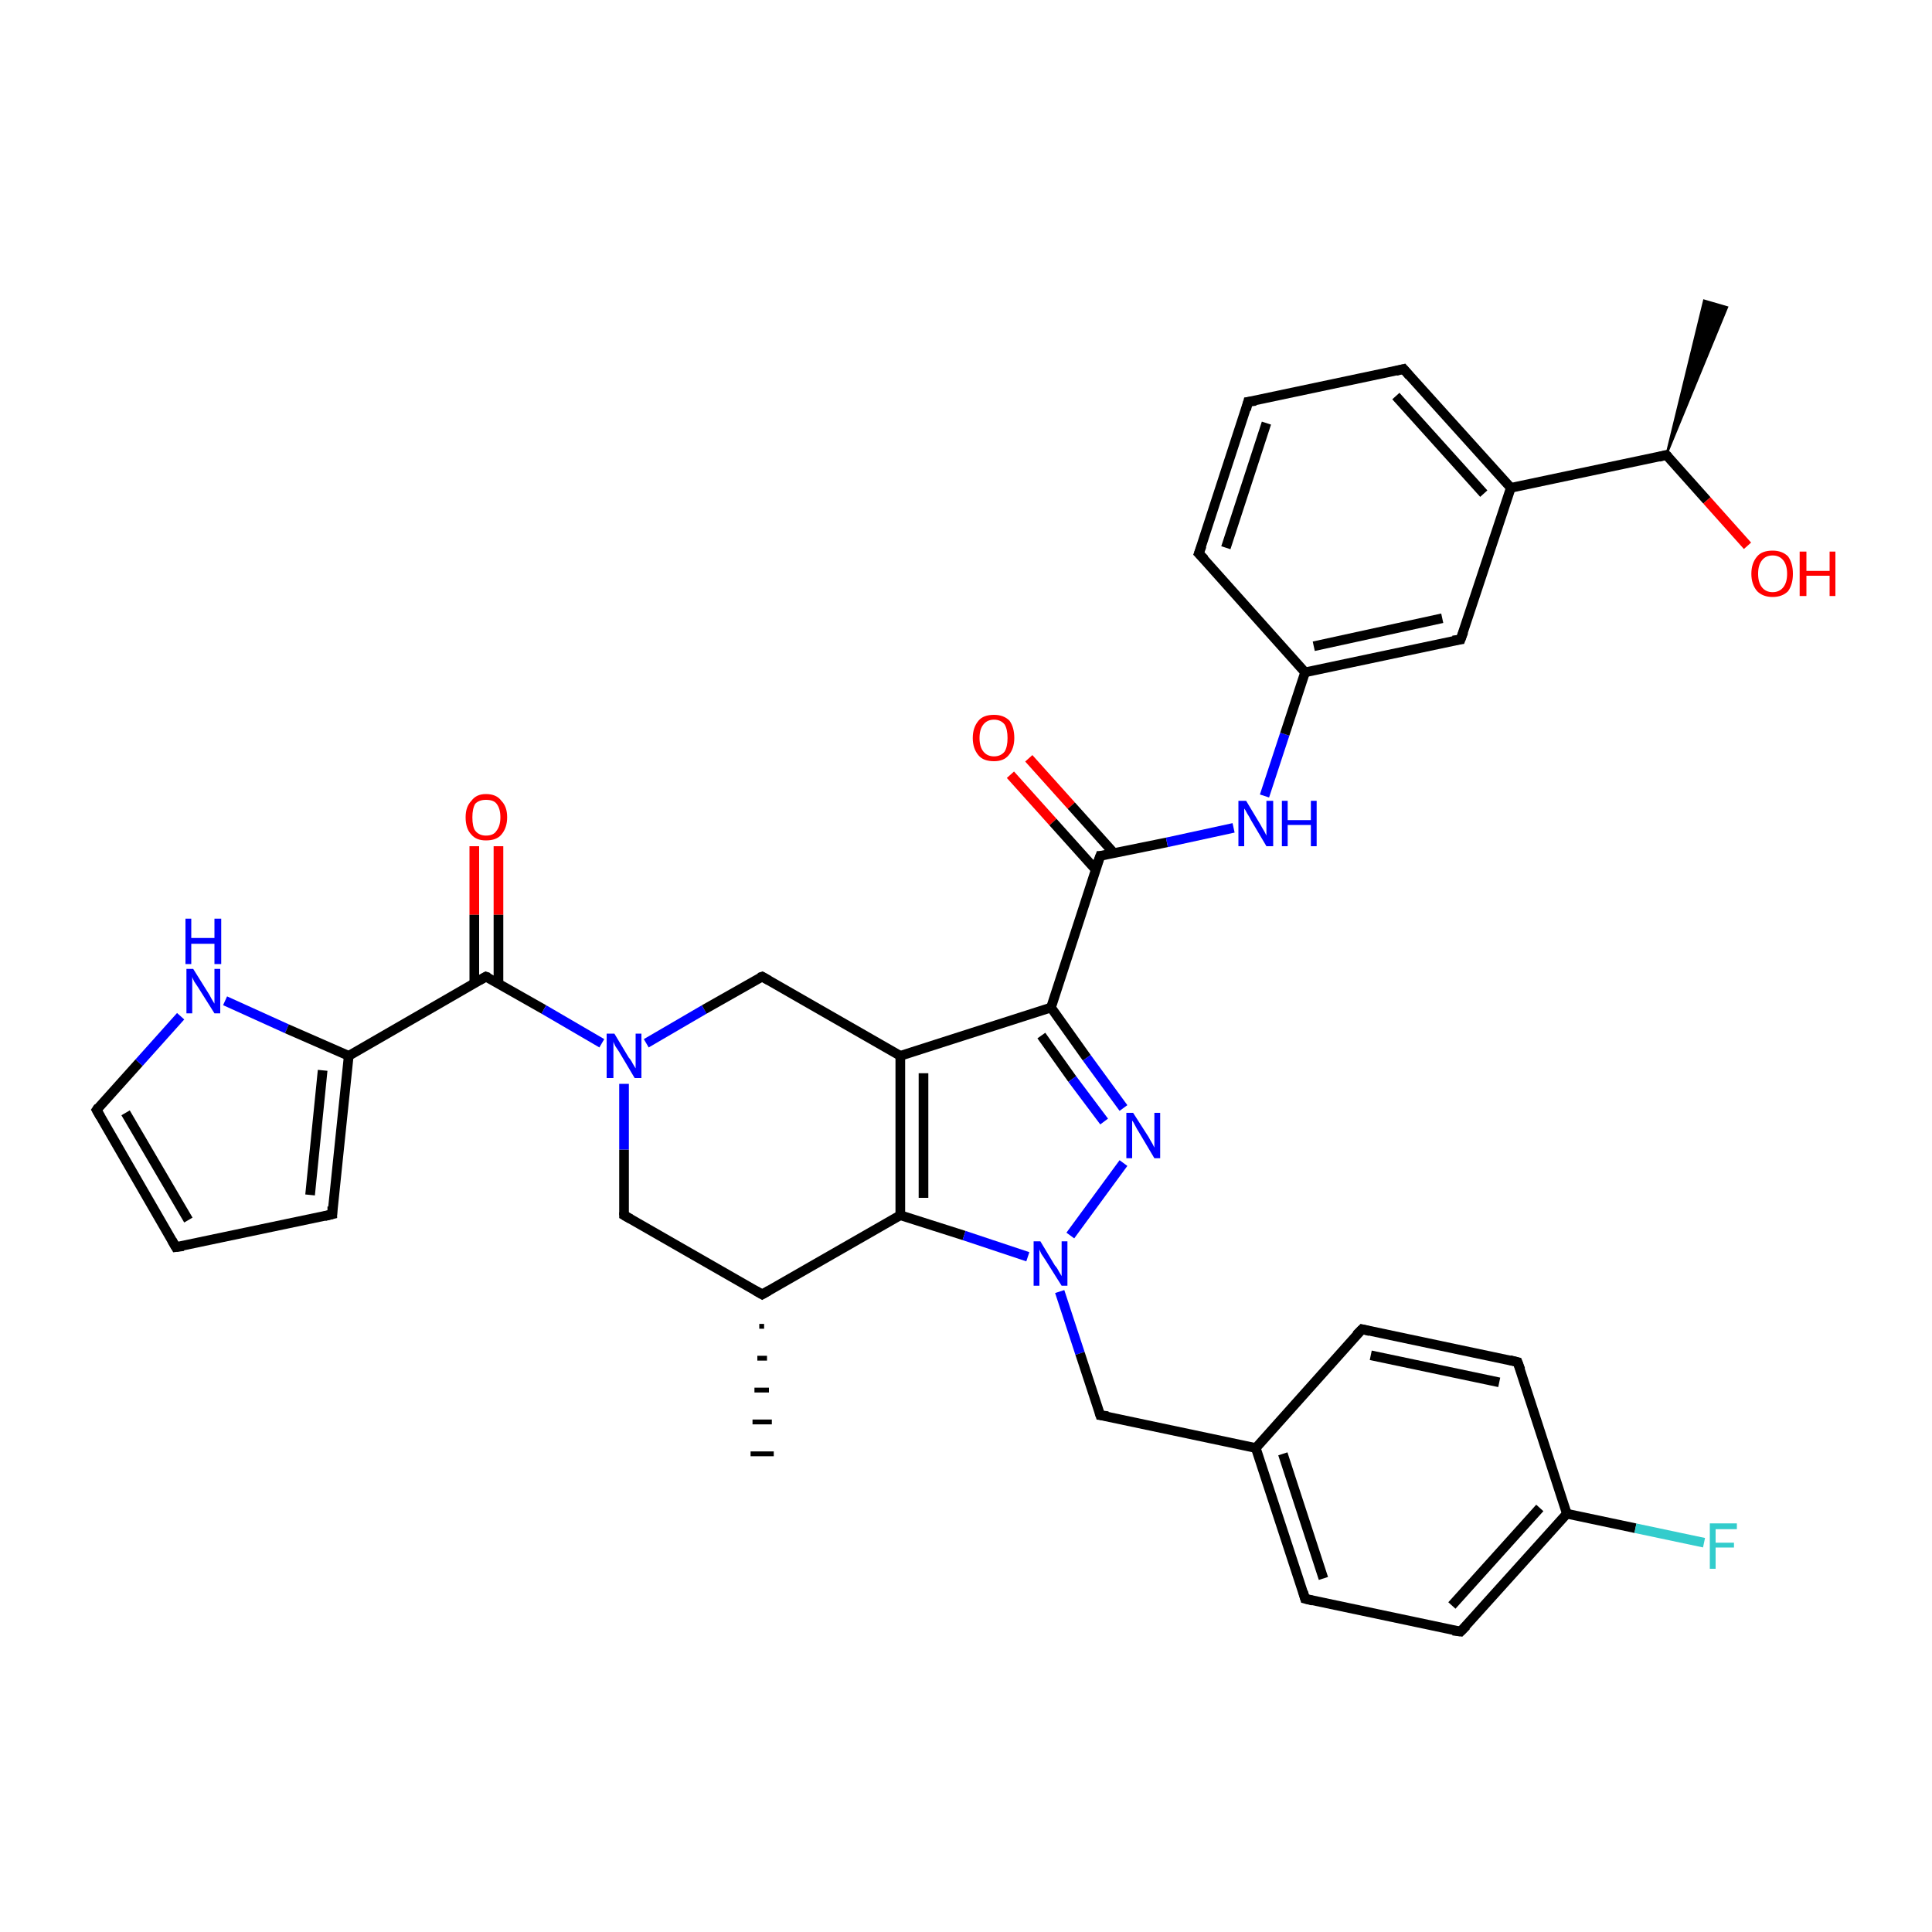 <?xml version='1.0' encoding='iso-8859-1'?>
<svg version='1.1' baseProfile='full'
              xmlns='http://www.w3.org/2000/svg'
                      xmlns:rdkit='http://www.rdkit.org/xml'
                      xmlns:xlink='http://www.w3.org/1999/xlink'
                  xml:space='preserve'
width='200px' height='200px' viewBox='0 0 200 200'>
<!-- END OF HEADER -->
<rect style='opacity:1.0;fill:#FFFFFF;stroke:none' width='200.0' height='200.0' x='0.0' y='0.0'> </rect>
<path class='bond-0 atom-33 atom-13' d='M 51.6,87.6 L 51.6,94.7' style='fill:none;fill-rule:evenodd;stroke:#FF0000;stroke-width:1.0px;stroke-linecap:butt;stroke-linejoin:miter;stroke-opacity:1' />
<path class='bond-0 atom-33 atom-13' d='M 51.6,94.7 L 51.6,101.8' style='fill:none;fill-rule:evenodd;stroke:#000000;stroke-width:1.0px;stroke-linecap:butt;stroke-linejoin:miter;stroke-opacity:1' />
<path class='bond-0 atom-33 atom-13' d='M 49.1,87.6 L 49.1,94.7' style='fill:none;fill-rule:evenodd;stroke:#FF0000;stroke-width:1.0px;stroke-linecap:butt;stroke-linejoin:miter;stroke-opacity:1' />
<path class='bond-0 atom-33 atom-13' d='M 49.1,94.7 L 49.1,101.8' style='fill:none;fill-rule:evenodd;stroke:#000000;stroke-width:1.0px;stroke-linecap:butt;stroke-linejoin:miter;stroke-opacity:1' />
<path class='bond-1 atom-16 atom-15' d='M 18.2,129.1 L 10.0,114.9' style='fill:none;fill-rule:evenodd;stroke:#000000;stroke-width:1.0px;stroke-linecap:butt;stroke-linejoin:miter;stroke-opacity:1' />
<path class='bond-1 atom-16 atom-15' d='M 19.5,126.3 L 13.0,115.2' style='fill:none;fill-rule:evenodd;stroke:#000000;stroke-width:1.0px;stroke-linecap:butt;stroke-linejoin:miter;stroke-opacity:1' />
<path class='bond-2 atom-16 atom-14' d='M 18.2,129.1 L 34.4,125.7' style='fill:none;fill-rule:evenodd;stroke:#000000;stroke-width:1.0px;stroke-linecap:butt;stroke-linejoin:miter;stroke-opacity:1' />
<path class='bond-3 atom-15 atom-30' d='M 10.0,114.9 L 14.4,110.0' style='fill:none;fill-rule:evenodd;stroke:#000000;stroke-width:1.0px;stroke-linecap:butt;stroke-linejoin:miter;stroke-opacity:1' />
<path class='bond-3 atom-15 atom-30' d='M 14.4,110.0 L 18.7,105.2' style='fill:none;fill-rule:evenodd;stroke:#0000FF;stroke-width:1.0px;stroke-linecap:butt;stroke-linejoin:miter;stroke-opacity:1' />
<path class='bond-4 atom-13 atom-23' d='M 50.3,101.1 L 36.1,109.3' style='fill:none;fill-rule:evenodd;stroke:#000000;stroke-width:1.0px;stroke-linecap:butt;stroke-linejoin:miter;stroke-opacity:1' />
<path class='bond-5 atom-13 atom-1' d='M 50.3,101.1 L 56.3,104.5' style='fill:none;fill-rule:evenodd;stroke:#000000;stroke-width:1.0px;stroke-linecap:butt;stroke-linejoin:miter;stroke-opacity:1' />
<path class='bond-5 atom-13 atom-1' d='M 56.3,104.5 L 62.3,108.0' style='fill:none;fill-rule:evenodd;stroke:#0000FF;stroke-width:1.0px;stroke-linecap:butt;stroke-linejoin:miter;stroke-opacity:1' />
<path class='bond-6 atom-14 atom-23' d='M 34.4,125.7 L 36.1,109.3' style='fill:none;fill-rule:evenodd;stroke:#000000;stroke-width:1.0px;stroke-linecap:butt;stroke-linejoin:miter;stroke-opacity:1' />
<path class='bond-6 atom-14 atom-23' d='M 32.1,123.7 L 33.4,110.8' style='fill:none;fill-rule:evenodd;stroke:#000000;stroke-width:1.0px;stroke-linecap:butt;stroke-linejoin:miter;stroke-opacity:1' />
<path class='bond-7 atom-30 atom-23' d='M 23.3,103.6 L 29.7,106.5' style='fill:none;fill-rule:evenodd;stroke:#0000FF;stroke-width:1.0px;stroke-linecap:butt;stroke-linejoin:miter;stroke-opacity:1' />
<path class='bond-7 atom-30 atom-23' d='M 29.7,106.5 L 36.1,109.3' style='fill:none;fill-rule:evenodd;stroke:#000000;stroke-width:1.0px;stroke-linecap:butt;stroke-linejoin:miter;stroke-opacity:1' />
<path class='bond-8 atom-25 atom-1' d='M 64.6,125.8 L 64.6,119.0' style='fill:none;fill-rule:evenodd;stroke:#000000;stroke-width:1.0px;stroke-linecap:butt;stroke-linejoin:miter;stroke-opacity:1' />
<path class='bond-8 atom-25 atom-1' d='M 64.6,119.0 L 64.6,112.2' style='fill:none;fill-rule:evenodd;stroke:#0000FF;stroke-width:1.0px;stroke-linecap:butt;stroke-linejoin:miter;stroke-opacity:1' />
<path class='bond-9 atom-25 atom-10' d='M 64.6,125.8 L 78.9,134.0' style='fill:none;fill-rule:evenodd;stroke:#000000;stroke-width:1.0px;stroke-linecap:butt;stroke-linejoin:miter;stroke-opacity:1' />
<path class='bond-10 atom-1 atom-11' d='M 66.9,108.0 L 72.9,104.5' style='fill:none;fill-rule:evenodd;stroke:#0000FF;stroke-width:1.0px;stroke-linecap:butt;stroke-linejoin:miter;stroke-opacity:1' />
<path class='bond-10 atom-1 atom-11' d='M 72.9,104.5 L 78.9,101.1' style='fill:none;fill-rule:evenodd;stroke:#000000;stroke-width:1.0px;stroke-linecap:butt;stroke-linejoin:miter;stroke-opacity:1' />
<path class='bond-11 atom-11 atom-12' d='M 78.9,101.1 L 93.2,109.3' style='fill:none;fill-rule:evenodd;stroke:#000000;stroke-width:1.0px;stroke-linecap:butt;stroke-linejoin:miter;stroke-opacity:1' />
<path class='bond-12 atom-10 atom-24' d='M 78.9,134.0 L 93.2,125.8' style='fill:none;fill-rule:evenodd;stroke:#000000;stroke-width:1.0px;stroke-linecap:butt;stroke-linejoin:miter;stroke-opacity:1' />
<path class='bond-13 atom-10 atom-26' d='M 79.1,137.3 L 78.6,137.3' style='fill:none;fill-rule:evenodd;stroke:#000000;stroke-width:0.5px;stroke-linecap:butt;stroke-linejoin:miter;stroke-opacity:1' />
<path class='bond-13 atom-10 atom-26' d='M 79.4,140.6 L 78.4,140.6' style='fill:none;fill-rule:evenodd;stroke:#000000;stroke-width:0.5px;stroke-linecap:butt;stroke-linejoin:miter;stroke-opacity:1' />
<path class='bond-13 atom-10 atom-26' d='M 79.6,143.9 L 78.1,143.9' style='fill:none;fill-rule:evenodd;stroke:#000000;stroke-width:0.5px;stroke-linecap:butt;stroke-linejoin:miter;stroke-opacity:1' />
<path class='bond-13 atom-10 atom-26' d='M 79.9,147.2 L 77.9,147.2' style='fill:none;fill-rule:evenodd;stroke:#000000;stroke-width:0.5px;stroke-linecap:butt;stroke-linejoin:miter;stroke-opacity:1' />
<path class='bond-13 atom-10 atom-26' d='M 80.1,150.5 L 77.7,150.5' style='fill:none;fill-rule:evenodd;stroke:#000000;stroke-width:0.5px;stroke-linecap:butt;stroke-linejoin:miter;stroke-opacity:1' />
<path class='bond-14 atom-12 atom-24' d='M 93.2,109.3 L 93.2,125.8' style='fill:none;fill-rule:evenodd;stroke:#000000;stroke-width:1.0px;stroke-linecap:butt;stroke-linejoin:miter;stroke-opacity:1' />
<path class='bond-14 atom-12 atom-24' d='M 95.6,111.1 L 95.6,124.0' style='fill:none;fill-rule:evenodd;stroke:#000000;stroke-width:1.0px;stroke-linecap:butt;stroke-linejoin:miter;stroke-opacity:1' />
<path class='bond-15 atom-12 atom-6' d='M 93.2,109.3 L 108.8,104.3' style='fill:none;fill-rule:evenodd;stroke:#000000;stroke-width:1.0px;stroke-linecap:butt;stroke-linejoin:miter;stroke-opacity:1' />
<path class='bond-16 atom-29 atom-27' d='M 172.5,47.1 L 176.4,31.1 L 178.8,31.8 Z' style='fill:#000000;fill-rule:evenodd;fill-opacity:1;stroke:#000000;stroke-width:0.2px;stroke-linecap:butt;stroke-linejoin:miter;stroke-opacity:1;' />
<path class='bond-17 atom-24 atom-31' d='M 93.2,125.8 L 99.8,127.9' style='fill:none;fill-rule:evenodd;stroke:#000000;stroke-width:1.0px;stroke-linecap:butt;stroke-linejoin:miter;stroke-opacity:1' />
<path class='bond-17 atom-24 atom-31' d='M 99.8,127.9 L 106.4,130.1' style='fill:none;fill-rule:evenodd;stroke:#0000FF;stroke-width:1.0px;stroke-linecap:butt;stroke-linejoin:miter;stroke-opacity:1' />
<path class='bond-18 atom-34 atom-5' d='M 106.5,78.5 L 110.9,83.4' style='fill:none;fill-rule:evenodd;stroke:#FF0000;stroke-width:1.0px;stroke-linecap:butt;stroke-linejoin:miter;stroke-opacity:1' />
<path class='bond-18 atom-34 atom-5' d='M 110.9,83.4 L 115.3,88.3' style='fill:none;fill-rule:evenodd;stroke:#000000;stroke-width:1.0px;stroke-linecap:butt;stroke-linejoin:miter;stroke-opacity:1' />
<path class='bond-18 atom-34 atom-5' d='M 104.6,80.2 L 109.0,85.1' style='fill:none;fill-rule:evenodd;stroke:#FF0000;stroke-width:1.0px;stroke-linecap:butt;stroke-linejoin:miter;stroke-opacity:1' />
<path class='bond-18 atom-34 atom-5' d='M 109.0,85.1 L 113.4,90.0' style='fill:none;fill-rule:evenodd;stroke:#000000;stroke-width:1.0px;stroke-linecap:butt;stroke-linejoin:miter;stroke-opacity:1' />
<path class='bond-19 atom-6 atom-5' d='M 108.8,104.3 L 113.9,88.6' style='fill:none;fill-rule:evenodd;stroke:#000000;stroke-width:1.0px;stroke-linecap:butt;stroke-linejoin:miter;stroke-opacity:1' />
<path class='bond-20 atom-6 atom-0' d='M 108.8,104.3 L 112.5,109.5' style='fill:none;fill-rule:evenodd;stroke:#000000;stroke-width:1.0px;stroke-linecap:butt;stroke-linejoin:miter;stroke-opacity:1' />
<path class='bond-20 atom-6 atom-0' d='M 112.5,109.5 L 116.3,114.7' style='fill:none;fill-rule:evenodd;stroke:#0000FF;stroke-width:1.0px;stroke-linecap:butt;stroke-linejoin:miter;stroke-opacity:1' />
<path class='bond-20 atom-6 atom-0' d='M 107.8,107.2 L 111.0,111.7' style='fill:none;fill-rule:evenodd;stroke:#000000;stroke-width:1.0px;stroke-linecap:butt;stroke-linejoin:miter;stroke-opacity:1' />
<path class='bond-20 atom-6 atom-0' d='M 111.0,111.7 L 114.3,116.1' style='fill:none;fill-rule:evenodd;stroke:#0000FF;stroke-width:1.0px;stroke-linecap:butt;stroke-linejoin:miter;stroke-opacity:1' />
<path class='bond-21 atom-5 atom-32' d='M 113.9,88.6 L 120.8,87.2' style='fill:none;fill-rule:evenodd;stroke:#000000;stroke-width:1.0px;stroke-linecap:butt;stroke-linejoin:miter;stroke-opacity:1' />
<path class='bond-21 atom-5 atom-32' d='M 120.8,87.2 L 127.7,85.7' style='fill:none;fill-rule:evenodd;stroke:#0000FF;stroke-width:1.0px;stroke-linecap:butt;stroke-linejoin:miter;stroke-opacity:1' />
<path class='bond-22 atom-29 atom-22' d='M 172.5,47.1 L 156.4,50.5' style='fill:none;fill-rule:evenodd;stroke:#000000;stroke-width:1.0px;stroke-linecap:butt;stroke-linejoin:miter;stroke-opacity:1' />
<path class='bond-23 atom-29 atom-35' d='M 172.5,47.1 L 176.7,51.8' style='fill:none;fill-rule:evenodd;stroke:#000000;stroke-width:1.0px;stroke-linecap:butt;stroke-linejoin:miter;stroke-opacity:1' />
<path class='bond-23 atom-29 atom-35' d='M 176.7,51.8 L 180.9,56.5' style='fill:none;fill-rule:evenodd;stroke:#FF0000;stroke-width:1.0px;stroke-linecap:butt;stroke-linejoin:miter;stroke-opacity:1' />
<path class='bond-24 atom-32 atom-4' d='M 130.9,82.4 L 133.0,76.0' style='fill:none;fill-rule:evenodd;stroke:#0000FF;stroke-width:1.0px;stroke-linecap:butt;stroke-linejoin:miter;stroke-opacity:1' />
<path class='bond-24 atom-32 atom-4' d='M 133.0,76.0 L 135.1,69.6' style='fill:none;fill-rule:evenodd;stroke:#000000;stroke-width:1.0px;stroke-linecap:butt;stroke-linejoin:miter;stroke-opacity:1' />
<path class='bond-25 atom-21 atom-4' d='M 151.2,66.2 L 135.1,69.6' style='fill:none;fill-rule:evenodd;stroke:#000000;stroke-width:1.0px;stroke-linecap:butt;stroke-linejoin:miter;stroke-opacity:1' />
<path class='bond-25 atom-21 atom-4' d='M 149.3,64.0 L 136.0,66.9' style='fill:none;fill-rule:evenodd;stroke:#000000;stroke-width:1.0px;stroke-linecap:butt;stroke-linejoin:miter;stroke-opacity:1' />
<path class='bond-26 atom-21 atom-22' d='M 151.2,66.2 L 156.4,50.5' style='fill:none;fill-rule:evenodd;stroke:#000000;stroke-width:1.0px;stroke-linecap:butt;stroke-linejoin:miter;stroke-opacity:1' />
<path class='bond-27 atom-31 atom-0' d='M 110.8,127.9 L 116.3,120.4' style='fill:none;fill-rule:evenodd;stroke:#0000FF;stroke-width:1.0px;stroke-linecap:butt;stroke-linejoin:miter;stroke-opacity:1' />
<path class='bond-28 atom-31 atom-28' d='M 109.7,133.7 L 111.8,140.1' style='fill:none;fill-rule:evenodd;stroke:#0000FF;stroke-width:1.0px;stroke-linecap:butt;stroke-linejoin:miter;stroke-opacity:1' />
<path class='bond-28 atom-31 atom-28' d='M 111.8,140.1 L 113.9,146.5' style='fill:none;fill-rule:evenodd;stroke:#000000;stroke-width:1.0px;stroke-linecap:butt;stroke-linejoin:miter;stroke-opacity:1' />
<path class='bond-29 atom-4 atom-3' d='M 135.1,69.6 L 124.1,57.3' style='fill:none;fill-rule:evenodd;stroke:#000000;stroke-width:1.0px;stroke-linecap:butt;stroke-linejoin:miter;stroke-opacity:1' />
<path class='bond-30 atom-22 atom-17' d='M 156.4,50.5 L 145.3,38.2' style='fill:none;fill-rule:evenodd;stroke:#000000;stroke-width:1.0px;stroke-linecap:butt;stroke-linejoin:miter;stroke-opacity:1' />
<path class='bond-30 atom-22 atom-17' d='M 153.6,51.1 L 144.5,41.0' style='fill:none;fill-rule:evenodd;stroke:#000000;stroke-width:1.0px;stroke-linecap:butt;stroke-linejoin:miter;stroke-opacity:1' />
<path class='bond-31 atom-3 atom-2' d='M 124.1,57.3 L 129.2,41.6' style='fill:none;fill-rule:evenodd;stroke:#000000;stroke-width:1.0px;stroke-linecap:butt;stroke-linejoin:miter;stroke-opacity:1' />
<path class='bond-31 atom-3 atom-2' d='M 126.9,56.7 L 131.1,43.8' style='fill:none;fill-rule:evenodd;stroke:#000000;stroke-width:1.0px;stroke-linecap:butt;stroke-linejoin:miter;stroke-opacity:1' />
<path class='bond-32 atom-17 atom-2' d='M 145.3,38.2 L 129.2,41.6' style='fill:none;fill-rule:evenodd;stroke:#000000;stroke-width:1.0px;stroke-linecap:butt;stroke-linejoin:miter;stroke-opacity:1' />
<path class='bond-33 atom-28 atom-7' d='M 113.9,146.5 L 130.0,149.9' style='fill:none;fill-rule:evenodd;stroke:#000000;stroke-width:1.0px;stroke-linecap:butt;stroke-linejoin:miter;stroke-opacity:1' />
<path class='bond-34 atom-7 atom-9' d='M 130.0,149.9 L 135.1,165.5' style='fill:none;fill-rule:evenodd;stroke:#000000;stroke-width:1.0px;stroke-linecap:butt;stroke-linejoin:miter;stroke-opacity:1' />
<path class='bond-34 atom-7 atom-9' d='M 132.8,150.5 L 137.0,163.4' style='fill:none;fill-rule:evenodd;stroke:#000000;stroke-width:1.0px;stroke-linecap:butt;stroke-linejoin:miter;stroke-opacity:1' />
<path class='bond-35 atom-7 atom-18' d='M 130.0,149.9 L 141.0,137.6' style='fill:none;fill-rule:evenodd;stroke:#000000;stroke-width:1.0px;stroke-linecap:butt;stroke-linejoin:miter;stroke-opacity:1' />
<path class='bond-36 atom-9 atom-19' d='M 135.1,165.5 L 151.2,168.9' style='fill:none;fill-rule:evenodd;stroke:#000000;stroke-width:1.0px;stroke-linecap:butt;stroke-linejoin:miter;stroke-opacity:1' />
<path class='bond-37 atom-18 atom-20' d='M 141.0,137.6 L 157.1,141.0' style='fill:none;fill-rule:evenodd;stroke:#000000;stroke-width:1.0px;stroke-linecap:butt;stroke-linejoin:miter;stroke-opacity:1' />
<path class='bond-37 atom-18 atom-20' d='M 141.9,140.3 L 155.2,143.1' style='fill:none;fill-rule:evenodd;stroke:#000000;stroke-width:1.0px;stroke-linecap:butt;stroke-linejoin:miter;stroke-opacity:1' />
<path class='bond-38 atom-19 atom-8' d='M 151.2,168.9 L 162.2,156.7' style='fill:none;fill-rule:evenodd;stroke:#000000;stroke-width:1.0px;stroke-linecap:butt;stroke-linejoin:miter;stroke-opacity:1' />
<path class='bond-38 atom-19 atom-8' d='M 150.3,166.2 L 159.4,156.1' style='fill:none;fill-rule:evenodd;stroke:#000000;stroke-width:1.0px;stroke-linecap:butt;stroke-linejoin:miter;stroke-opacity:1' />
<path class='bond-39 atom-20 atom-8' d='M 157.1,141.0 L 162.2,156.7' style='fill:none;fill-rule:evenodd;stroke:#000000;stroke-width:1.0px;stroke-linecap:butt;stroke-linejoin:miter;stroke-opacity:1' />
<path class='bond-40 atom-8 atom-36' d='M 162.2,156.7 L 169.3,158.2' style='fill:none;fill-rule:evenodd;stroke:#000000;stroke-width:1.0px;stroke-linecap:butt;stroke-linejoin:miter;stroke-opacity:1' />
<path class='bond-40 atom-8 atom-36' d='M 169.3,158.2 L 176.4,159.7' style='fill:none;fill-rule:evenodd;stroke:#33CCCC;stroke-width:1.0px;stroke-linecap:butt;stroke-linejoin:miter;stroke-opacity:1' />
<path d='M 129.0,42.4 L 129.2,41.6 L 130.0,41.5' style='fill:none;stroke:#000000;stroke-width:1.0px;stroke-linecap:butt;stroke-linejoin:miter;stroke-opacity:1;' />
<path d='M 124.7,57.9 L 124.1,57.3 L 124.4,56.5' style='fill:none;stroke:#000000;stroke-width:1.0px;stroke-linecap:butt;stroke-linejoin:miter;stroke-opacity:1;' />
<path d='M 113.6,89.4 L 113.9,88.6 L 114.2,88.6' style='fill:none;stroke:#000000;stroke-width:1.0px;stroke-linecap:butt;stroke-linejoin:miter;stroke-opacity:1;' />
<path d='M 134.9,164.8 L 135.1,165.5 L 135.9,165.7' style='fill:none;stroke:#000000;stroke-width:1.0px;stroke-linecap:butt;stroke-linejoin:miter;stroke-opacity:1;' />
<path d='M 78.2,133.6 L 78.9,134.0 L 79.6,133.6' style='fill:none;stroke:#000000;stroke-width:1.0px;stroke-linecap:butt;stroke-linejoin:miter;stroke-opacity:1;' />
<path d='M 78.6,101.2 L 78.9,101.1 L 79.6,101.5' style='fill:none;stroke:#000000;stroke-width:1.0px;stroke-linecap:butt;stroke-linejoin:miter;stroke-opacity:1;' />
<path d='M 49.6,101.5 L 50.3,101.1 L 50.6,101.2' style='fill:none;stroke:#000000;stroke-width:1.0px;stroke-linecap:butt;stroke-linejoin:miter;stroke-opacity:1;' />
<path d='M 33.6,125.9 L 34.4,125.7 L 34.4,124.9' style='fill:none;stroke:#000000;stroke-width:1.0px;stroke-linecap:butt;stroke-linejoin:miter;stroke-opacity:1;' />
<path d='M 10.4,115.6 L 10.0,114.9 L 10.2,114.6' style='fill:none;stroke:#000000;stroke-width:1.0px;stroke-linecap:butt;stroke-linejoin:miter;stroke-opacity:1;' />
<path d='M 17.8,128.4 L 18.2,129.1 L 19.0,129.0' style='fill:none;stroke:#000000;stroke-width:1.0px;stroke-linecap:butt;stroke-linejoin:miter;stroke-opacity:1;' />
<path d='M 145.9,38.9 L 145.3,38.2 L 144.5,38.4' style='fill:none;stroke:#000000;stroke-width:1.0px;stroke-linecap:butt;stroke-linejoin:miter;stroke-opacity:1;' />
<path d='M 140.4,138.2 L 141.0,137.6 L 141.8,137.8' style='fill:none;stroke:#000000;stroke-width:1.0px;stroke-linecap:butt;stroke-linejoin:miter;stroke-opacity:1;' />
<path d='M 150.4,168.8 L 151.2,168.9 L 151.8,168.3' style='fill:none;stroke:#000000;stroke-width:1.0px;stroke-linecap:butt;stroke-linejoin:miter;stroke-opacity:1;' />
<path d='M 156.3,140.8 L 157.1,141.0 L 157.4,141.8' style='fill:none;stroke:#000000;stroke-width:1.0px;stroke-linecap:butt;stroke-linejoin:miter;stroke-opacity:1;' />
<path d='M 150.4,66.3 L 151.2,66.2 L 151.5,65.4' style='fill:none;stroke:#000000;stroke-width:1.0px;stroke-linecap:butt;stroke-linejoin:miter;stroke-opacity:1;' />
<path d='M 64.6,125.5 L 64.6,125.8 L 65.3,126.2' style='fill:none;stroke:#000000;stroke-width:1.0px;stroke-linecap:butt;stroke-linejoin:miter;stroke-opacity:1;' />
<path d='M 113.8,146.2 L 113.9,146.5 L 114.7,146.6' style='fill:none;stroke:#000000;stroke-width:1.0px;stroke-linecap:butt;stroke-linejoin:miter;stroke-opacity:1;' />
<path d='M 171.7,47.3 L 172.5,47.1 L 172.7,47.3' style='fill:none;stroke:#000000;stroke-width:1.0px;stroke-linecap:butt;stroke-linejoin:miter;stroke-opacity:1;' />
<path class='atom-0' d='M 117.3 115.2
L 118.9 117.7
Q 119.0 117.9, 119.3 118.4
Q 119.5 118.8, 119.5 118.8
L 119.5 115.2
L 120.1 115.2
L 120.1 119.9
L 119.5 119.9
L 117.9 117.2
Q 117.7 116.9, 117.5 116.5
Q 117.3 116.1, 117.2 116.0
L 117.2 119.9
L 116.6 119.9
L 116.6 115.2
L 117.3 115.2
' fill='#0000FF'/>
<path class='atom-1' d='M 63.6 107.0
L 65.1 109.5
Q 65.3 109.7, 65.5 110.1
Q 65.8 110.6, 65.8 110.6
L 65.8 107.0
L 66.4 107.0
L 66.4 111.6
L 65.7 111.6
L 64.1 108.9
Q 63.9 108.6, 63.7 108.3
Q 63.5 107.9, 63.5 107.8
L 63.5 111.6
L 62.8 111.6
L 62.8 107.0
L 63.6 107.0
' fill='#0000FF'/>
<path class='atom-30' d='M 20.0 100.3
L 21.5 102.7
Q 21.7 103.0, 21.9 103.4
Q 22.2 103.9, 22.2 103.9
L 22.2 100.3
L 22.8 100.3
L 22.8 104.9
L 22.2 104.9
L 20.5 102.2
Q 20.3 101.9, 20.1 101.6
Q 19.9 101.2, 19.9 101.1
L 19.9 104.9
L 19.3 104.9
L 19.3 100.3
L 20.0 100.3
' fill='#0000FF'/>
<path class='atom-30' d='M 19.2 95.1
L 19.8 95.1
L 19.8 97.1
L 22.2 97.1
L 22.2 95.1
L 22.9 95.1
L 22.9 99.8
L 22.2 99.8
L 22.2 97.7
L 19.8 97.7
L 19.8 99.8
L 19.2 99.8
L 19.2 95.1
' fill='#0000FF'/>
<path class='atom-31' d='M 107.7 128.5
L 109.2 131.0
Q 109.4 131.2, 109.6 131.6
Q 109.9 132.1, 109.9 132.1
L 109.9 128.5
L 110.5 128.5
L 110.5 133.1
L 109.9 133.1
L 108.2 130.4
Q 108.0 130.1, 107.8 129.8
Q 107.6 129.4, 107.6 129.3
L 107.6 133.1
L 107.0 133.1
L 107.0 128.5
L 107.7 128.5
' fill='#0000FF'/>
<path class='atom-32' d='M 129.0 82.9
L 130.5 85.4
Q 130.6 85.6, 130.9 86.1
Q 131.1 86.5, 131.1 86.5
L 131.1 82.9
L 131.8 82.9
L 131.8 87.6
L 131.1 87.6
L 129.5 84.9
Q 129.3 84.5, 129.1 84.2
Q 128.9 83.8, 128.8 83.7
L 128.8 87.6
L 128.2 87.6
L 128.2 82.9
L 129.0 82.9
' fill='#0000FF'/>
<path class='atom-32' d='M 132.7 82.9
L 133.3 82.9
L 133.3 84.9
L 135.7 84.9
L 135.7 82.9
L 136.3 82.9
L 136.3 87.6
L 135.7 87.6
L 135.7 85.4
L 133.3 85.4
L 133.3 87.6
L 132.7 87.6
L 132.7 82.9
' fill='#0000FF'/>
<path class='atom-33' d='M 48.2 84.6
Q 48.2 83.5, 48.8 82.9
Q 49.3 82.2, 50.3 82.2
Q 51.4 82.2, 51.9 82.9
Q 52.5 83.5, 52.5 84.6
Q 52.5 85.7, 51.9 86.4
Q 51.4 87.0, 50.3 87.0
Q 49.3 87.0, 48.8 86.4
Q 48.2 85.8, 48.2 84.6
M 50.3 86.5
Q 51.1 86.5, 51.4 86.0
Q 51.8 85.5, 51.8 84.6
Q 51.8 83.7, 51.4 83.2
Q 51.1 82.8, 50.3 82.8
Q 49.6 82.8, 49.2 83.2
Q 48.9 83.7, 48.9 84.6
Q 48.9 85.6, 49.2 86.0
Q 49.6 86.5, 50.3 86.5
' fill='#FF0000'/>
<path class='atom-34' d='M 100.7 76.4
Q 100.7 75.3, 101.3 74.6
Q 101.8 74.0, 102.9 74.0
Q 103.9 74.0, 104.5 74.6
Q 105.0 75.3, 105.0 76.4
Q 105.0 77.5, 104.4 78.2
Q 103.9 78.8, 102.9 78.8
Q 101.8 78.8, 101.3 78.2
Q 100.7 77.5, 100.7 76.4
M 102.9 78.3
Q 103.6 78.3, 104.0 77.8
Q 104.3 77.3, 104.3 76.4
Q 104.3 75.5, 104.0 75.0
Q 103.6 74.5, 102.9 74.5
Q 102.2 74.5, 101.8 75.0
Q 101.4 75.5, 101.4 76.4
Q 101.4 77.3, 101.8 77.8
Q 102.2 78.3, 102.9 78.3
' fill='#FF0000'/>
<path class='atom-35' d='M 181.3 59.4
Q 181.3 58.3, 181.9 57.6
Q 182.4 57.0, 183.5 57.0
Q 184.5 57.0, 185.1 57.6
Q 185.6 58.3, 185.6 59.4
Q 185.6 60.5, 185.1 61.2
Q 184.5 61.8, 183.5 61.8
Q 182.5 61.8, 181.9 61.2
Q 181.3 60.5, 181.3 59.4
M 183.5 61.3
Q 184.2 61.3, 184.6 60.8
Q 185.0 60.3, 185.0 59.4
Q 185.0 58.5, 184.6 58.0
Q 184.2 57.5, 183.5 57.5
Q 182.8 57.5, 182.4 58.0
Q 182.0 58.5, 182.0 59.4
Q 182.0 60.3, 182.4 60.8
Q 182.8 61.3, 183.5 61.3
' fill='#FF0000'/>
<path class='atom-35' d='M 186.3 57.1
L 187.0 57.1
L 187.0 59.1
L 189.4 59.1
L 189.4 57.1
L 190.0 57.1
L 190.0 61.7
L 189.4 61.7
L 189.4 59.6
L 187.0 59.6
L 187.0 61.7
L 186.3 61.7
L 186.3 57.1
' fill='#FF0000'/>
<path class='atom-36' d='M 177.0 157.7
L 179.8 157.7
L 179.8 158.3
L 177.6 158.3
L 177.6 159.7
L 179.5 159.7
L 179.5 160.2
L 177.6 160.2
L 177.6 162.4
L 177.0 162.4
L 177.0 157.7
' fill='#33CCCC'/>
</svg>
